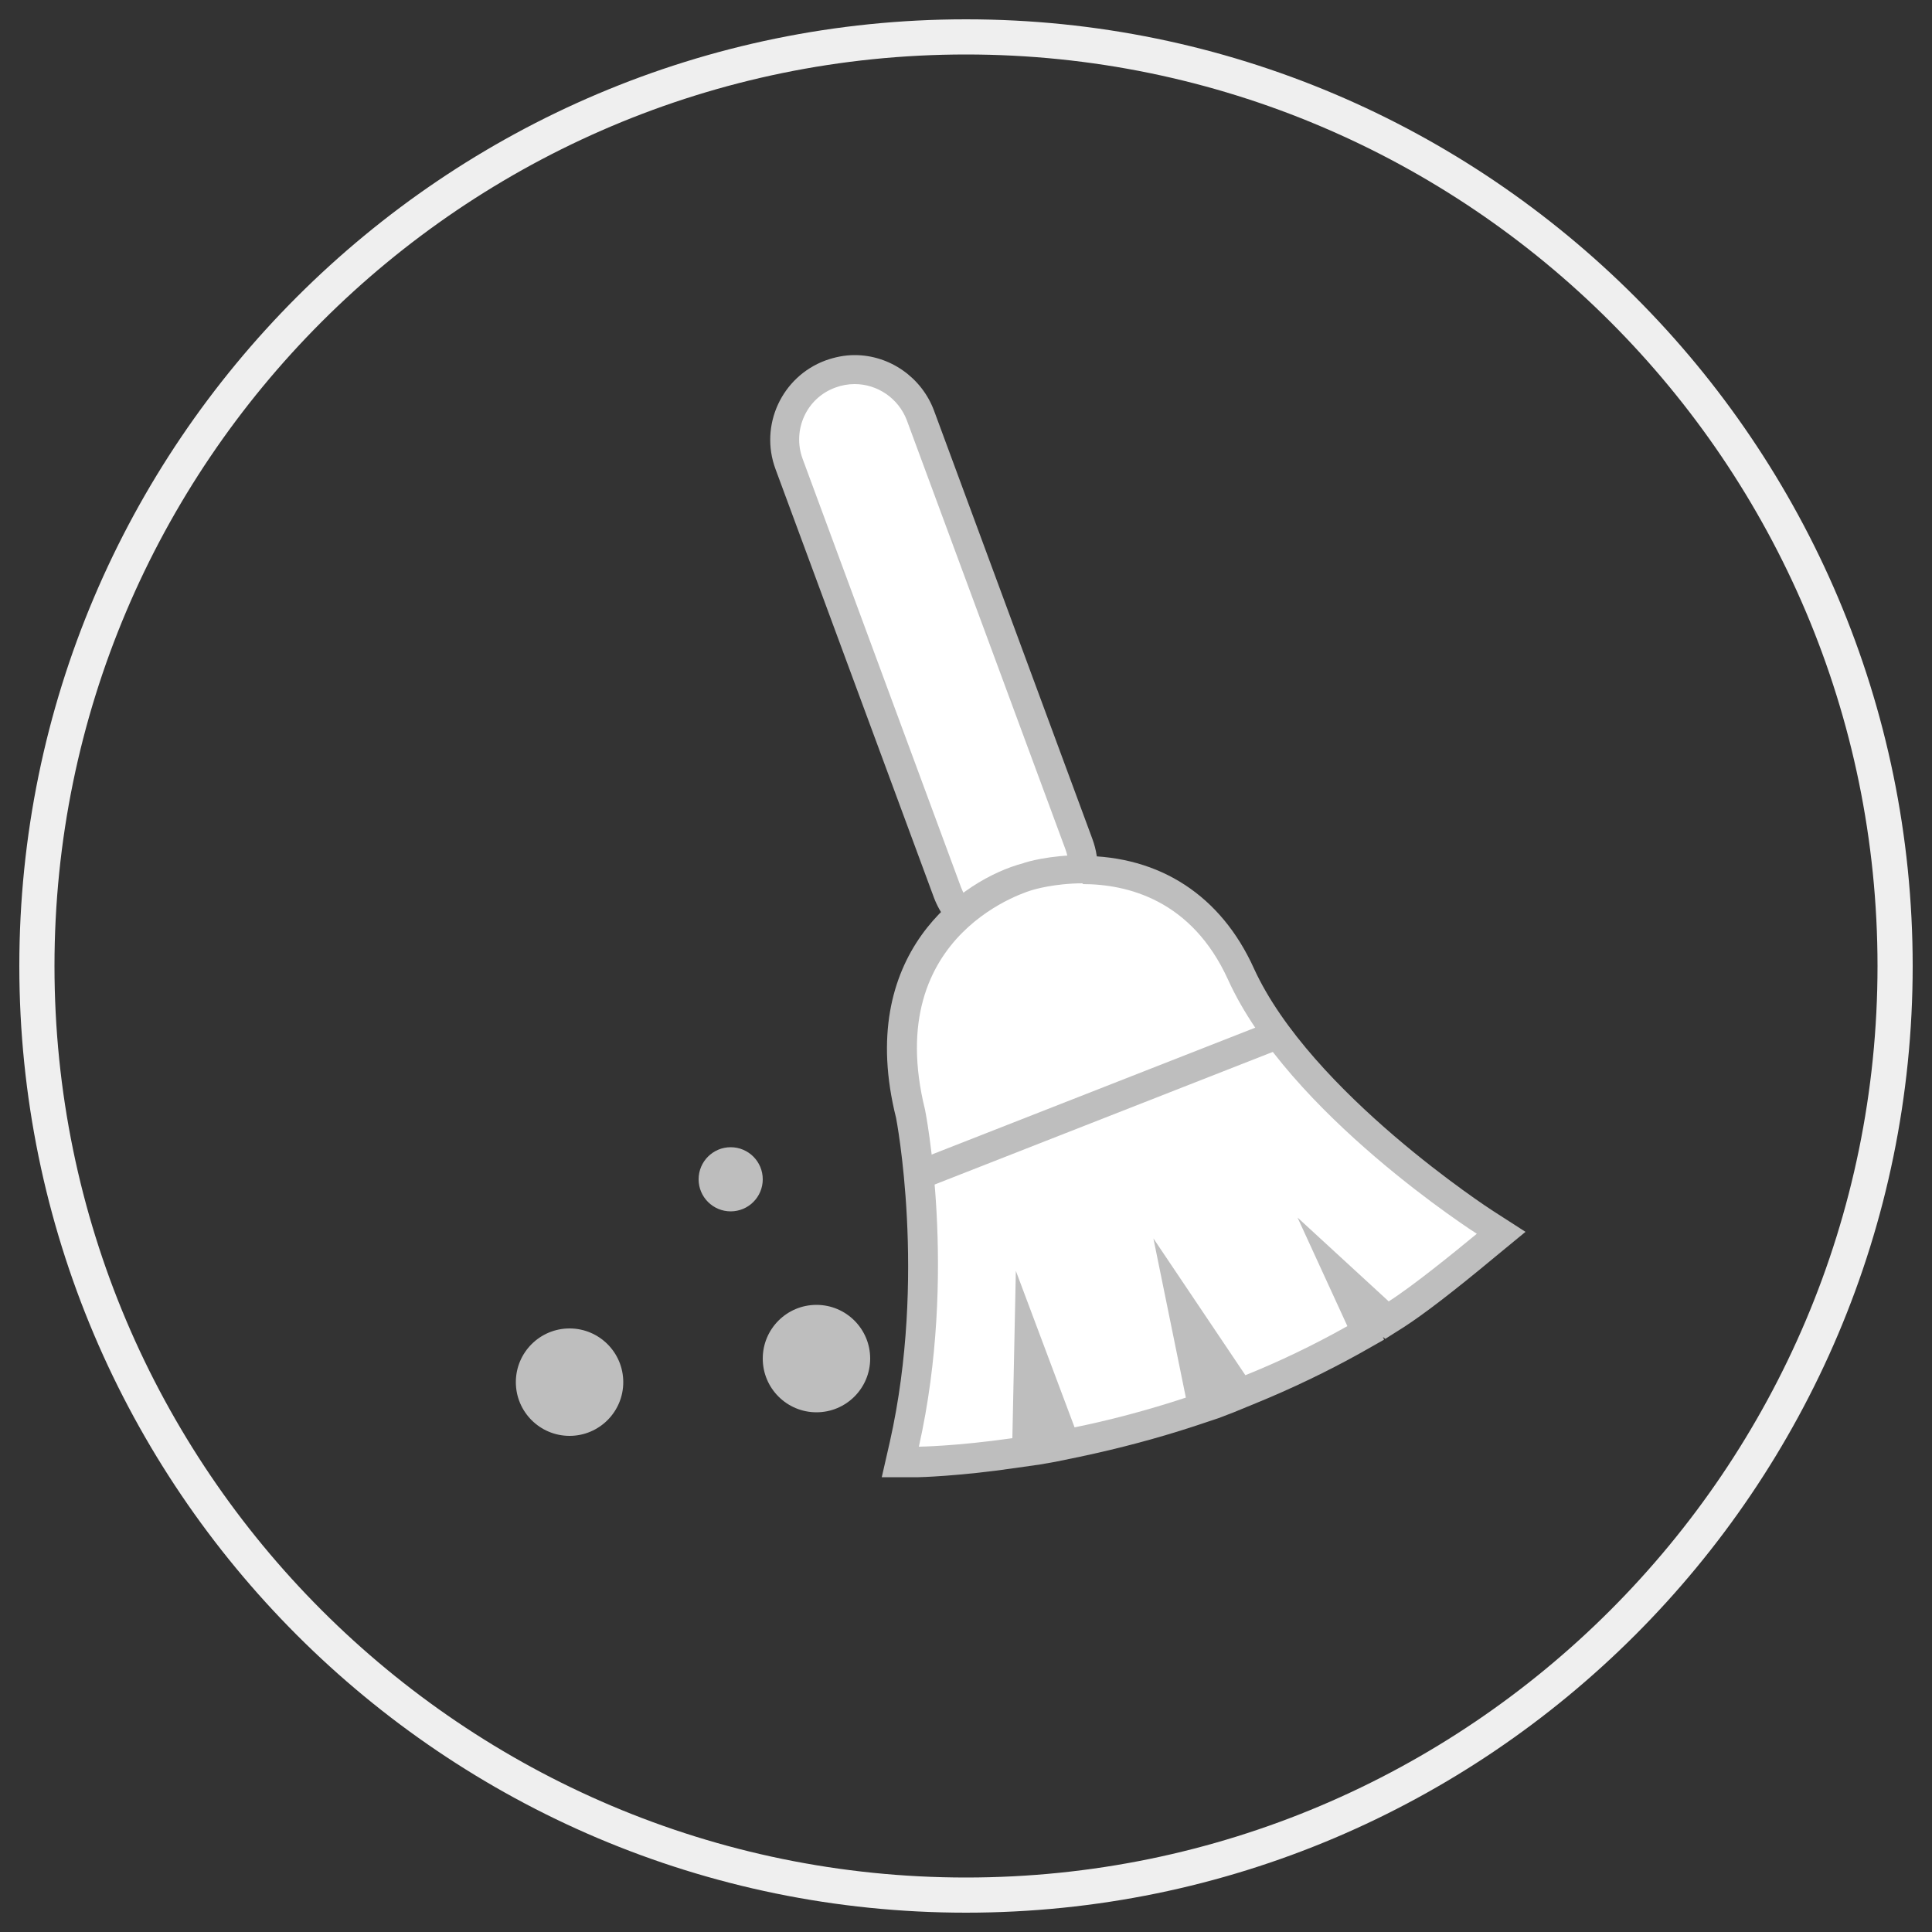 <?xml version="1.0" encoding="UTF-8"?>
<svg id="Layer_1" xmlns="http://www.w3.org/2000/svg" viewBox="0 0 50 50">
  <rect x="0" y="0" width="50" height="50" fill="#333333" stroke="none"/>
  <defs>
    <style>
      .cls-1 {
        fill: #fff;
      }

      .cls-2 {
        fill: none;
        stroke: #bebebe;
        stroke-miterlimit: 10;
        stroke-width: .75px;
      }

      .cls-3 {
        fill: #bebebe;
      }

      .cls-4 {
        fill: #efefef;
      }
    </style>
  </defs>
  <g>
    <g>
      <path class="cls-1" d="M26.22,24.28c-.75,0-1.44-.47-1.7-1.18l-4.1-11.09c-.35-.94.13-1.98,1.07-2.33.2-.08.41-.11.63-.11.75,0,1.44.47,1.7,1.18l4.1,11.09c.35.94-.13,1.98-1.07,2.33-.2.08-.41.11-.63.11Z"/>
      <path class="cls-3" d="M22.12,9.94c.58,0,1.13.36,1.35.94l4.1,11.09c.27.74-.1,1.57-.85,1.84-.16.06-.33.09-.5.09-.58,0-1.13-.36-1.35-.94l-4.1-11.09c-.27-.74.1-1.57.85-1.84.16-.06.33-.09.5-.09M22.12,9.19h0c-.26,0-.51.05-.76.14-1.13.42-1.71,1.68-1.29,2.81l4.1,11.09c.32.85,1.14,1.43,2.05,1.43.26,0,.51-.05.76-.14,1.13-.42,1.71-1.68,1.29-2.81l-4.1-11.09c-.32-.85-1.14-1.43-2.05-1.43h0Z"/>
    </g>
    <g>
      <path class="cls-1" d="M23.4,37.38c.98-4.36.16-8.53.16-8.57-1.22-4.92,3.02-6.12,3.06-6.13,0,0,.59-.18,1.4-.18,1.86,0,3.32.96,4.11,2.69,1.51,3.33,6.25,6.39,6.3,6.42l.43.28-.4.33c-1.07.88-1.82,1.46-2.32,1.78l-.24.16-1.21-1.11.66,1.44-.3.17c-.87.49-1.77.93-2.68,1.29l-.28.11-1.5-2.22.53,2.59-.32.1c-.94.31-1.89.56-2.92.78l-.32.07-.95-2.52-.06,2.7-.31.05c-1.48.21-2.43.23-2.47.23h-.47s.1-.46.1-.46Z"/>
      <path class="cls-3" d="M28.01,22.88c1.17,0,2.83.41,3.77,2.47,1.57,3.47,6.44,6.58,6.44,6.58-.62.51-1.64,1.34-2.28,1.75l-2.36-2.17,1.29,2.81c-.89.5-1.77.92-2.64,1.27l-2.38-3.54.84,4.12c-1.03.34-2,.59-2.88.77l-1.52-4.05-.09,4.33c-1.47.21-2.42.22-2.42.22,1.01-4.5.16-8.72.16-8.72-1.15-4.63,2.79-5.69,2.79-5.69,0,0,.55-.17,1.3-.17M28.01,22.13v.75-.75c-.85,0-1.46.18-1.53.21-1.58.42-4.35,2.36-3.29,6.59,0,0,.8,4.1-.16,8.38l-.21.92h.95s1.01-.02,2.52-.24l.63-.09.4-.07.63-.13c1.04-.22,2.01-.48,2.96-.79l.63-.21.39-.15.56-.23c.93-.38,1.85-.82,2.73-1.31l.6-.34-.03-.07.06.05.49-.31c.51-.33,1.28-.92,2.35-1.81l.79-.65-.87-.56s-4.69-3.04-6.16-6.26c-.85-1.88-2.43-2.91-4.45-2.91h0Z"/>
    </g>
    <line class="cls-2" x1="33.12" y1="26.75" x2="23.71" y2="30.44"/>
    <circle class="cls-3" cx="18.91" cy="30.52" r=".83"/>
    <circle class="cls-3" cx="21.13" cy="35.16" r="1.39"/>
    <circle class="cls-3" cx="14.74" cy="35.77" r="1.39"/>
  </g>
  <path class="cls-4" d="M25,49.5C11.49,49.5.5,38.51.5,25S11.49.5,25,.5s24.5,10.99,24.5,24.5-10.99,24.5-24.5,24.5ZM25,1.41C11.99,1.41,1.41,11.99,1.41,25s10.58,23.59,23.59,23.59,23.59-10.58,23.59-23.59S38.01,1.41,25,1.41Z"/>
</svg>